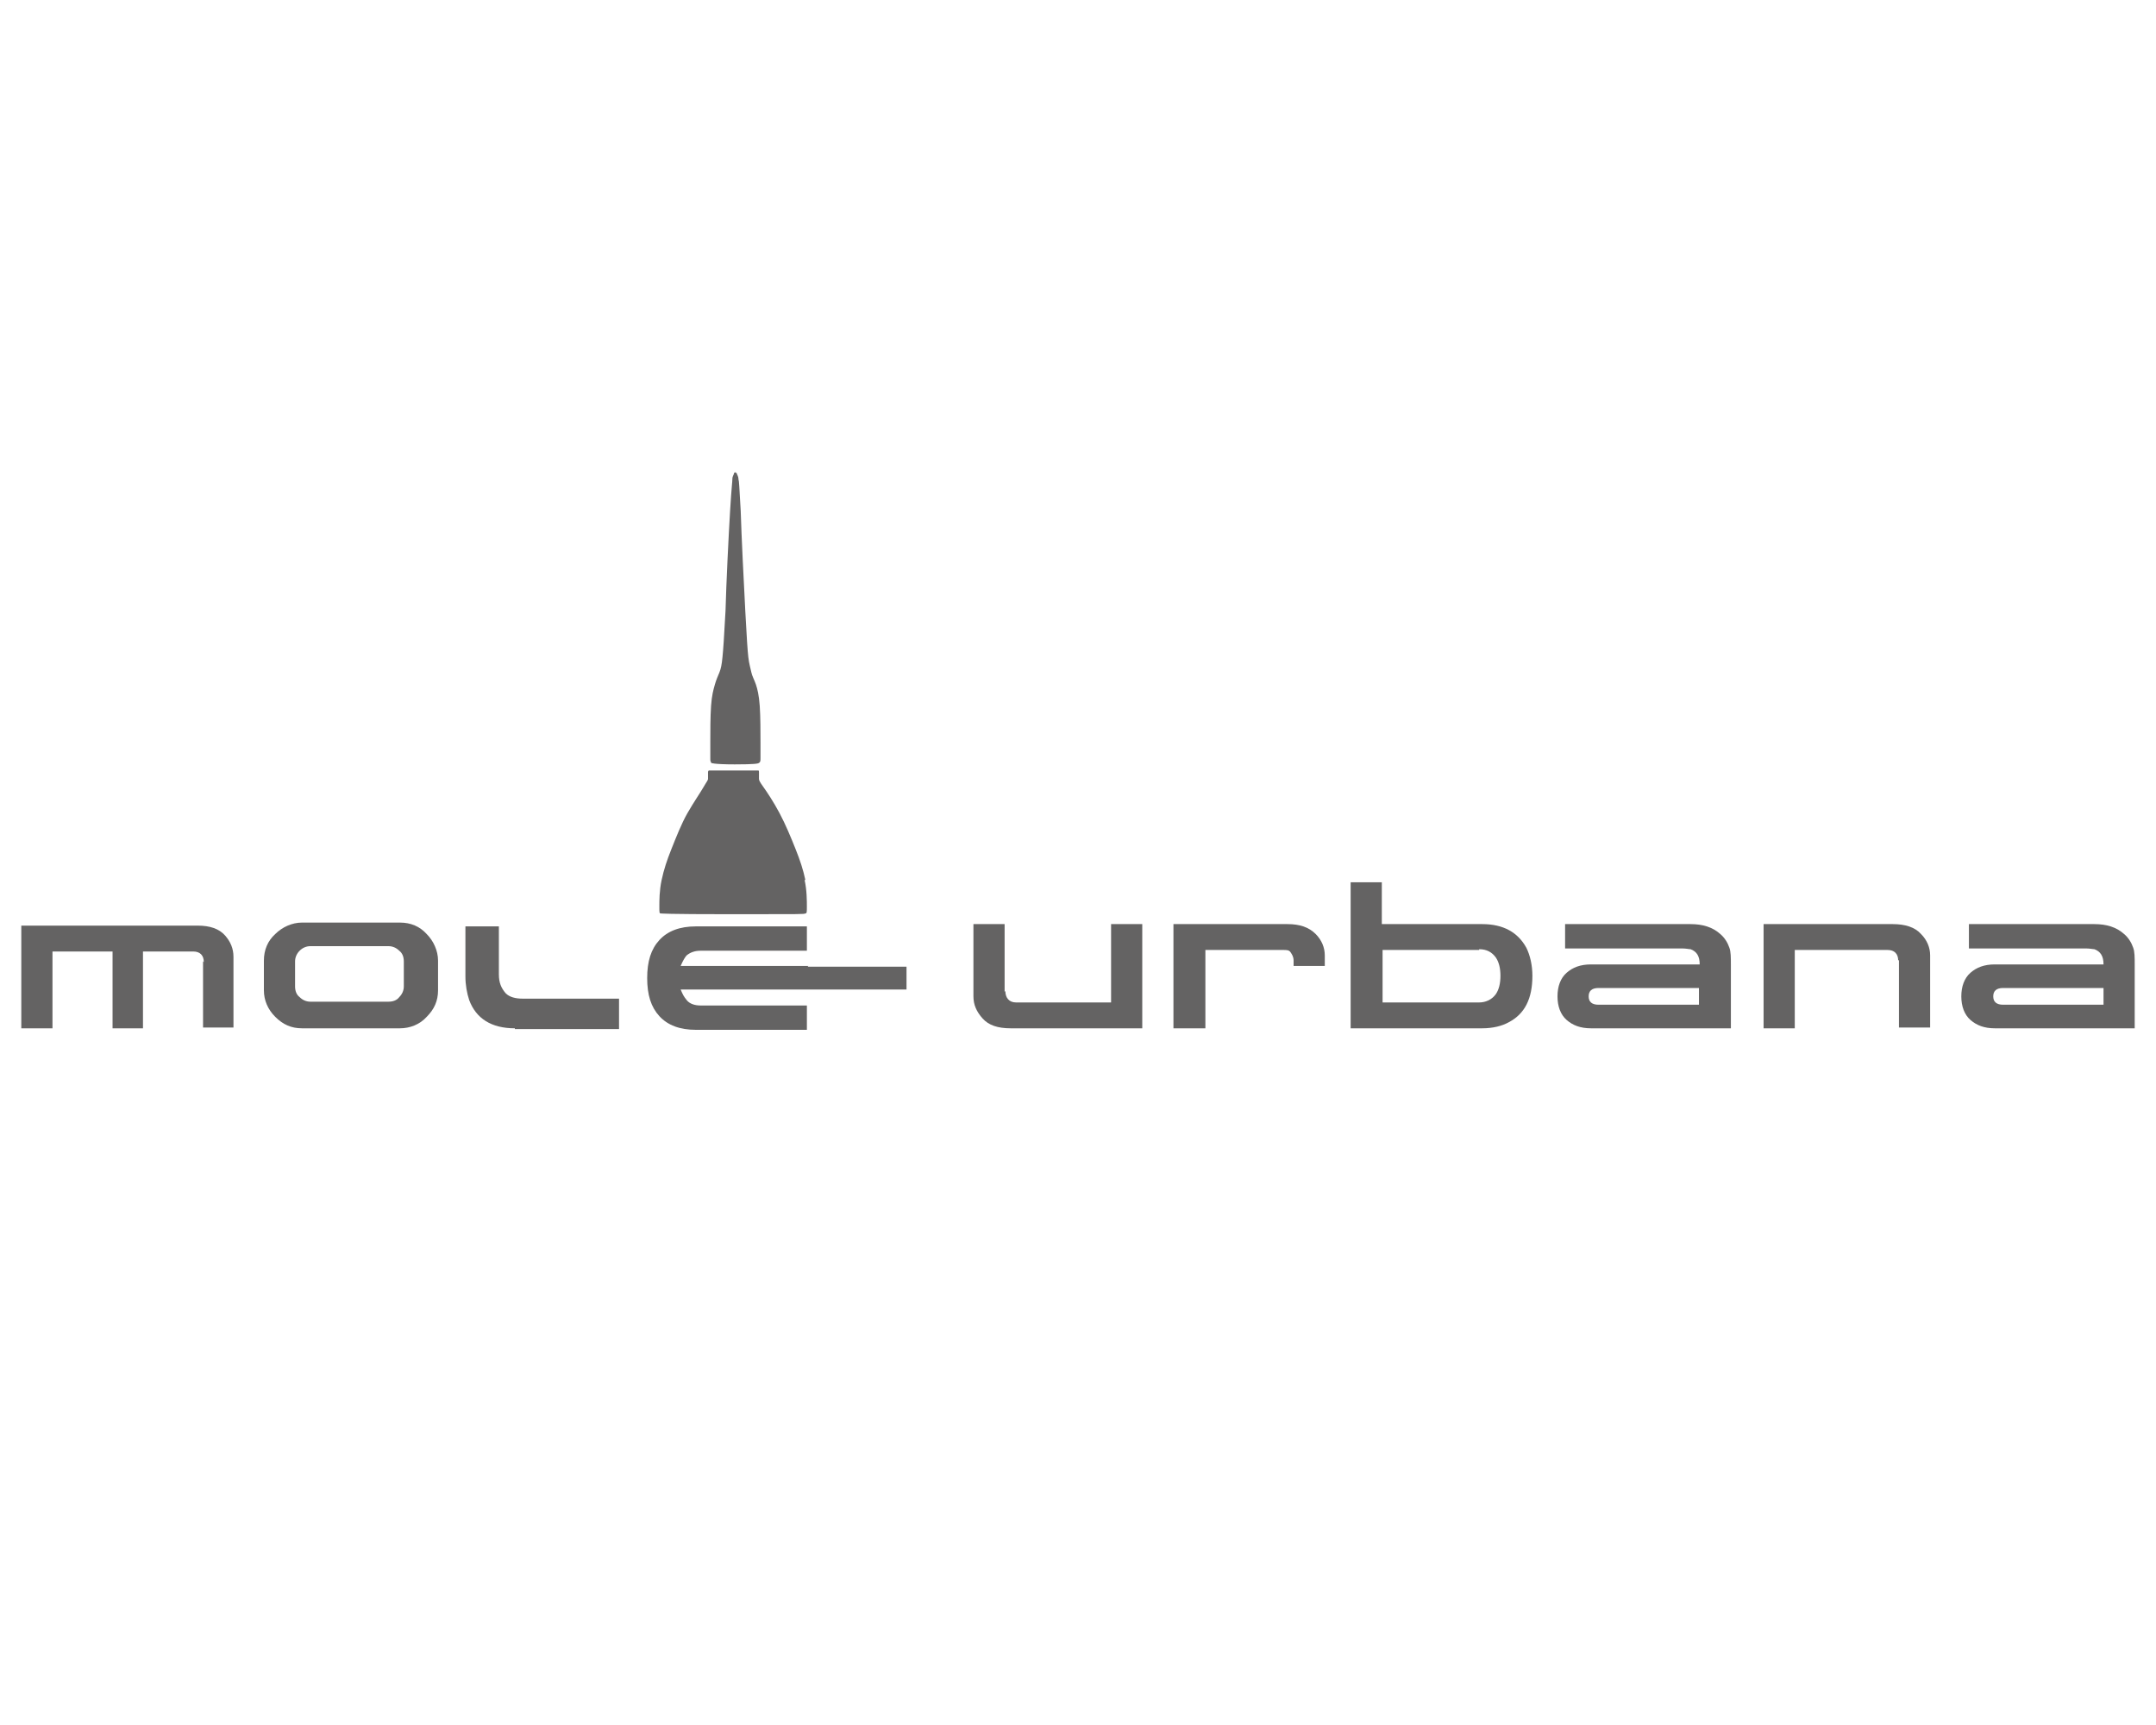<?xml version="1.0" encoding="UTF-8"?>
<svg id="Livello_1" xmlns="http://www.w3.org/2000/svg" version="1.1" viewBox="0 0 283.5 226.8">
  <!-- Generator: Adobe Illustrator 29.7.0, SVG Export Plug-In . SVG Version: 2.1.1 Build 138)  -->
  <defs>
    <style>
      .st0 {
        fill: #646363;
      }
    </style>
  </defs>
  <g>
    <path class="st0" d="M132.2,130.3c0,.9.5,1.5,1.4,1.5h12.5v-10.3h4.1v13.7h-17.3c-1.7,0-2.9-.4-3.7-1.3s-1.2-1.8-1.2-2.9v-9.5h4.1v8.9h0Z"/>
    <path class="st0" d="M170.1,126.3c0-.5-.2-.8-.4-1.1s-.5-.3-1-.3h-10.2v10.3h-4.2v-13.7h15c1.6,0,2.8.4,3.7,1.3.8.8,1.2,1.8,1.2,2.8v1.4h-4.1v-.7h0Z"/>
    <path class="st0" d="M195,135.2h-17.4v-19.2h4.1v5.5h13.2c2.8,0,4.7,1.1,5.8,3.1.5,1,.8,2.3.8,3.7,0,3-1,5-3.1,6.1-.9.5-2.1.8-3.5.8ZM194.5,124.9h-12.7v6.9h12.7c.9,0,1.7-.4,2.2-1.1.4-.6.6-1.4.6-2.4s-.2-1.8-.6-2.4c-.5-.7-1.2-1.1-2.2-1.1Z"/>
    <path class="st0" d="M205.8,124.7v-3.2h16.5c1.6,0,2.9.4,3.9,1.3.6.5,1,1.2,1.2,1.8.2.5.2,1.3.2,2.2v8.4h-18.4c-1.4,0-2.4-.4-3.2-1.1s-1.2-1.8-1.2-3.1.4-2.4,1.2-3.1,1.8-1.1,3.2-1.1h14.3c0-1.1-.4-1.7-1.2-2-.2,0-.6-.1-1.1-.1h-15.4,0ZM223.4,132v-2.1h-13.2c-.9,0-1.3.4-1.3,1.1s.4,1.1,1.3,1.1h13.2Z"/>
    <path class="st0" d="M249.6,126.3c0-.9-.5-1.4-1.4-1.4h-12.2v10.3h-4.1v-13.7h17c1.6,0,2.9.4,3.7,1.3.8.8,1.2,1.8,1.2,2.8v9.5h-4.1v-8.9h0Z"/>
    <path class="st0" d="M258.9,124.7v-3.2h16.5c1.6,0,2.9.4,3.9,1.3.6.5,1,1.2,1.2,1.8.2.5.2,1.3.2,2.2v8.4h-18.4c-1.4,0-2.4-.4-3.2-1.1s-1.2-1.8-1.2-3.1.4-2.4,1.2-3.1,1.8-1.1,3.2-1.1h14.3c0-1.1-.4-1.7-1.2-2-.2,0-.6-.1-1.1-.1h-15.4,0ZM276.6,132v-2.1h-13.2c-.9,0-1.3.4-1.3,1.1s.4,1.1,1.3,1.1h13.2Z"/>
  </g>
  <path class="st0" d="M26.8,126.5c0-.9-.5-1.4-1.4-1.4h-6.6v10.1h-4v-10.1h-7.9v10.1H2.8v-13.5h23.2c1.6,0,2.8.4,3.6,1.3.7.8,1.1,1.7,1.1,2.8v9.3h-4s0-8.7,0-8.7Z"/>
  <path class="st0" d="M39.7,121.3h12.9c1.4,0,2.6.5,3.5,1.5.9.9,1.5,2.2,1.5,3.5v3.9c0,1.4-.5,2.5-1.5,3.5-.9,1-2.2,1.5-3.5,1.5h-12.9c-1.4,0-2.5-.5-3.5-1.5-1-1-1.5-2.2-1.5-3.5v-3.9c0-1.4.5-2.6,1.5-3.5.9-.9,2.2-1.5,3.5-1.5ZM39.4,125c-.4.4-.6.9-.6,1.4v3.3c0,.6.2,1.1.6,1.4.4.4.9.6,1.4.6h10.3c.6,0,1.1-.2,1.4-.6.4-.4.6-.9.6-1.4v-3.3c0-.6-.2-1.1-.6-1.4-.4-.4-.9-.6-1.4-.6h-10.3c-.5,0-1,.2-1.4.6Z"/>
  <path class="st0" d="M67.7,135.2c-3.1,0-5.1-1.3-6-3.7-.3-.9-.5-2-.5-3.1v-6.6h4.4v6.3c0,1.1.3,1.8.9,2.5.5.5,1.3.7,2.2.7h12.7v4h-13.7Z"/>
  <path class="st0" d="M106.3,127h-.2c-1.8,0-16.6,0-16.6,0,.3-.7.6-1.2.8-1.4.5-.4,1.1-.6,1.8-.6h14v-3.2h-14.6c-2.1,0-3.7.6-4.8,1.8-1.1,1.2-1.6,2.8-1.6,5s.5,3.8,1.6,5c1.1,1.2,2.7,1.8,4.8,1.8h14.6v-3.2h-14c-.7,0-1.4-.2-1.8-.7s-.5-.7-.8-1.4h29.7v-3h-13Z"/>
  <g>
    <path class="st0" d="M93.4,100.3h0c.1,0,.4.2,3.2.2h0c2.7,0,3.1-.1,3.2-.2h0c.2-.1.2-.3.2-.6v-2.1c0-1.3,0-3.4-.1-4.8s-.3-2.2-.5-2.8c-.2-.6-.5-1.1-.6-1.6s-.3-1.1-.4-2-.2-2.3-.4-6.1c-.2-3.7-.5-9.8-.6-13.1-.2-3.3-.2-3.9-.3-4.2,0-.4-.2-.6-.2-.7,0-.1-.2-.2-.2-.2h0c0,0-.2,0-.2.2,0,.1-.2.3-.2.7,0,.4-.1.9-.3,4.2-.2,3.3-.5,9.4-.6,13.1-.2,3.7-.3,5.1-.4,6.1s-.2,1.5-.4,2-.4.9-.6,1.6-.4,1.4-.5,2.8c-.1,1.4-.1,3.5-.1,4.8v2.1c0,.3,0,.5.2.6h0Z"/>
    <path class="st0" d="M105.9,115.7c-.3-1.4-.7-2.6-1.3-4.1s-1.3-3.2-2.1-4.7-1.6-2.7-2.1-3.4-.6-.9-.6-1.1c0-.2,0-.4,0-.5v-.4c0-.1,0-.2-.1-.2-.2,0-.3,0-3.2,0h-.1c-2.9,0-3.1,0-3.2,0,0,0-.1.1-.1.2v.4c0,.2,0,.4,0,.5,0,.2-.2.4-.6,1.1s-1.3,2-2.1,3.4-1.5,3.2-2.1,4.7-1,2.7-1.3,4.1c-.3,1.4-.3,2.7-.3,3.5s0,.9.2.9c.2,0,.4.1,9.4.1s0,0,.1,0h.1c9,0,9.2,0,9.4-.1.2,0,.2-.2.2-.9s0-2.2-.3-3.5h.1ZM88,119.1h0ZM105,119.1h0Z"/>
  </g>
</svg>